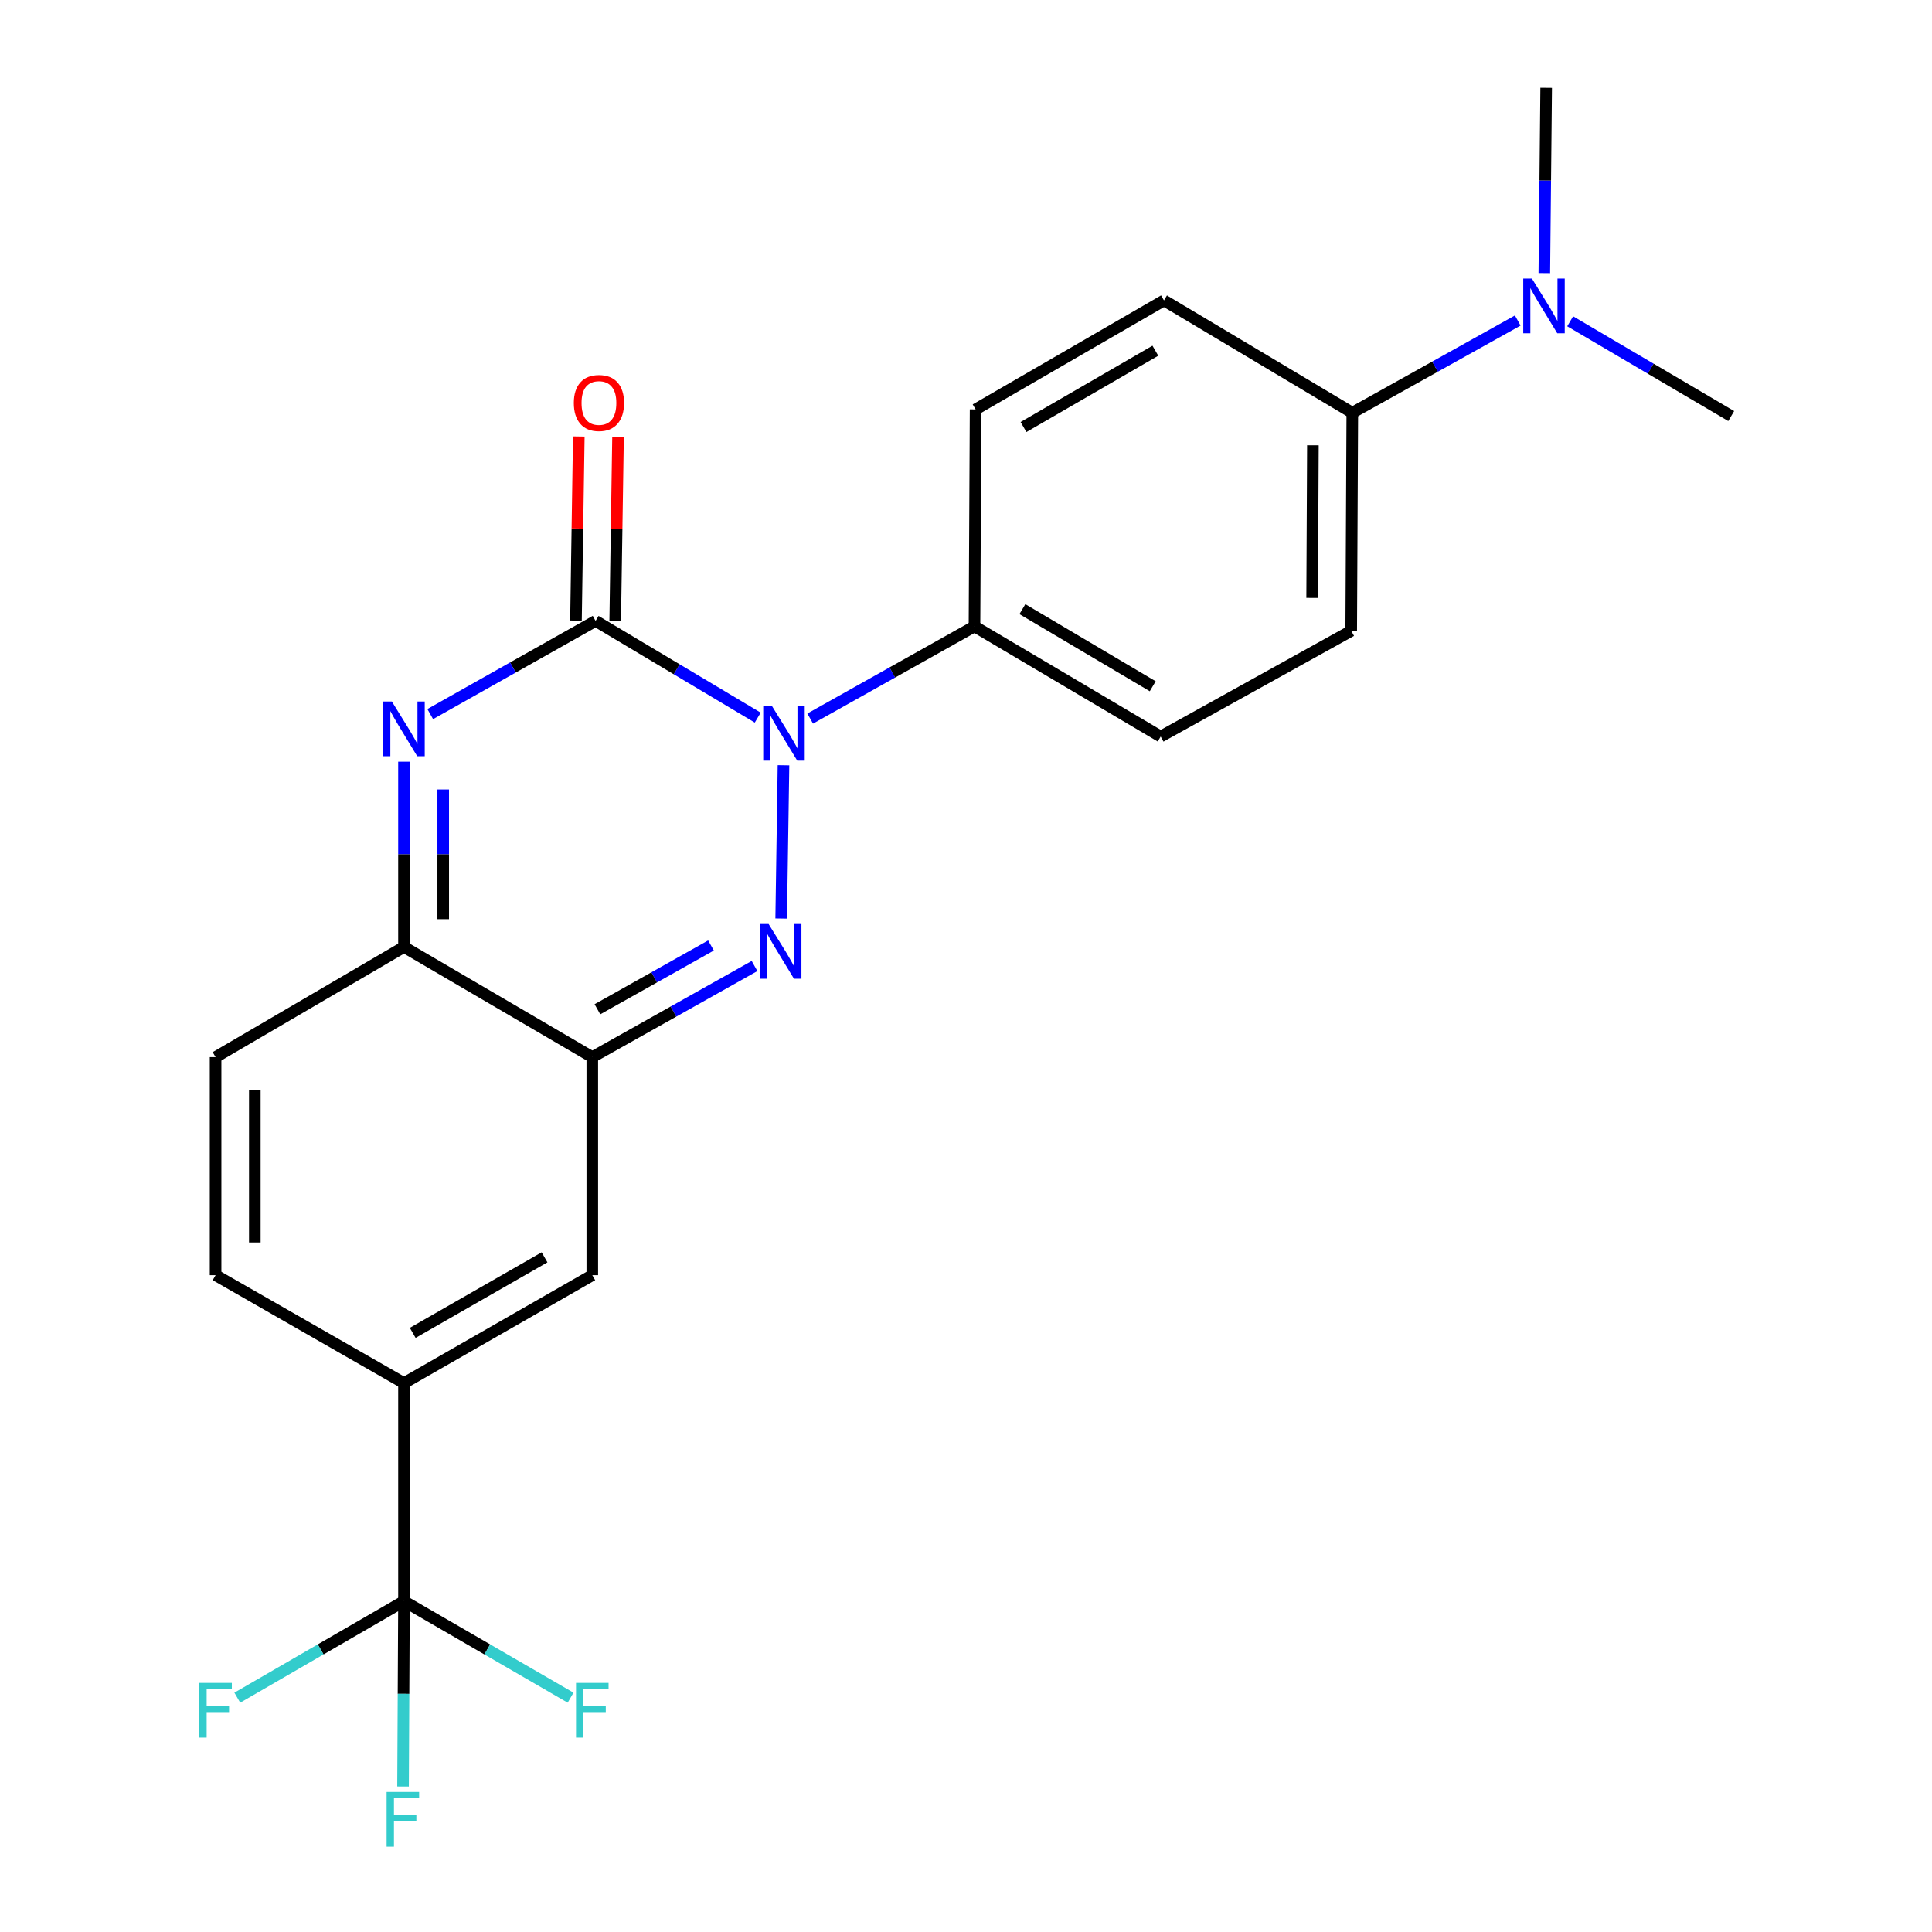 <?xml version='1.0' encoding='iso-8859-1'?>
<svg version='1.1' baseProfile='full'
              xmlns='http://www.w3.org/2000/svg'
                      xmlns:rdkit='http://www.rdkit.org/xml'
                      xmlns:xlink='http://www.w3.org/1999/xlink'
                  xml:space='preserve'
width='1000px' height='1000px' viewBox='0 0 1000 1000'>
<!-- END OF HEADER -->
<rect style='opacity:1.0;fill:#FFFFFF;stroke:none' width='1000' height='1000' x='0' y='0'> </rect>
<path class='bond-0' d='M 404.336,475.432 L 405.533,396.092' style='fill:none;fill-rule:evenodd;stroke:#0000FF;stroke-width:6px;stroke-linecap:butt;stroke-linejoin:miter;stroke-opacity:1' />
<path class='bond-3' d='M 390.544,500.014 L 348.555,523.591' style='fill:none;fill-rule:evenodd;stroke:#0000FF;stroke-width:6px;stroke-linecap:butt;stroke-linejoin:miter;stroke-opacity:1' />
<path class='bond-3' d='M 348.555,523.591 L 306.567,547.167' style='fill:none;fill-rule:evenodd;stroke:#000000;stroke-width:6px;stroke-linecap:butt;stroke-linejoin:miter;stroke-opacity:1' />
<path class='bond-3' d='M 368.005,489.38 L 338.613,505.883' style='fill:none;fill-rule:evenodd;stroke:#0000FF;stroke-width:6px;stroke-linecap:butt;stroke-linejoin:miter;stroke-opacity:1' />
<path class='bond-3' d='M 338.613,505.883 L 309.221,522.387' style='fill:none;fill-rule:evenodd;stroke:#000000;stroke-width:6px;stroke-linecap:butt;stroke-linejoin:miter;stroke-opacity:1' />
<path class='bond-1' d='M 392.205,371.436 L 350.238,346.405' style='fill:none;fill-rule:evenodd;stroke:#0000FF;stroke-width:6px;stroke-linecap:butt;stroke-linejoin:miter;stroke-opacity:1' />
<path class='bond-1' d='M 350.238,346.405 L 308.27,321.374' style='fill:none;fill-rule:evenodd;stroke:#000000;stroke-width:6px;stroke-linecap:butt;stroke-linejoin:miter;stroke-opacity:1' />
<path class='bond-10' d='M 419.35,371.924 L 461.87,348.071' style='fill:none;fill-rule:evenodd;stroke:#0000FF;stroke-width:6px;stroke-linecap:butt;stroke-linejoin:miter;stroke-opacity:1' />
<path class='bond-10' d='M 461.87,348.071 L 504.391,324.218' style='fill:none;fill-rule:evenodd;stroke:#000000;stroke-width:6px;stroke-linecap:butt;stroke-linejoin:miter;stroke-opacity:1' />
<path class='bond-11' d='M 318.423,321.531 L 319.157,273.888' style='fill:none;fill-rule:evenodd;stroke:#000000;stroke-width:6px;stroke-linecap:butt;stroke-linejoin:miter;stroke-opacity:1' />
<path class='bond-11' d='M 319.157,273.888 L 319.89,226.245' style='fill:none;fill-rule:evenodd;stroke:#FF0000;stroke-width:6px;stroke-linecap:butt;stroke-linejoin:miter;stroke-opacity:1' />
<path class='bond-11' d='M 298.118,321.218 L 298.851,273.575' style='fill:none;fill-rule:evenodd;stroke:#000000;stroke-width:6px;stroke-linecap:butt;stroke-linejoin:miter;stroke-opacity:1' />
<path class='bond-11' d='M 298.851,273.575 L 299.584,225.932' style='fill:none;fill-rule:evenodd;stroke:#FF0000;stroke-width:6px;stroke-linecap:butt;stroke-linejoin:miter;stroke-opacity:1' />
<path class='bond-24' d='M 308.27,321.374 L 265.478,345.492' style='fill:none;fill-rule:evenodd;stroke:#000000;stroke-width:6px;stroke-linecap:butt;stroke-linejoin:miter;stroke-opacity:1' />
<path class='bond-24' d='M 265.478,345.492 L 222.685,369.61' style='fill:none;fill-rule:evenodd;stroke:#0000FF;stroke-width:6px;stroke-linecap:butt;stroke-linejoin:miter;stroke-opacity:1' />
<path class='bond-2' d='M 209.099,394.249 L 209.099,442.198' style='fill:none;fill-rule:evenodd;stroke:#0000FF;stroke-width:6px;stroke-linecap:butt;stroke-linejoin:miter;stroke-opacity:1' />
<path class='bond-2' d='M 209.099,442.198 L 209.099,490.146' style='fill:none;fill-rule:evenodd;stroke:#000000;stroke-width:6px;stroke-linecap:butt;stroke-linejoin:miter;stroke-opacity:1' />
<path class='bond-2' d='M 229.407,408.634 L 229.407,442.198' style='fill:none;fill-rule:evenodd;stroke:#0000FF;stroke-width:6px;stroke-linecap:butt;stroke-linejoin:miter;stroke-opacity:1' />
<path class='bond-2' d='M 229.407,442.198 L 229.407,475.762' style='fill:none;fill-rule:evenodd;stroke:#000000;stroke-width:6px;stroke-linecap:butt;stroke-linejoin:miter;stroke-opacity:1' />
<path class='bond-4' d='M 306.567,547.167 L 209.099,490.146' style='fill:none;fill-rule:evenodd;stroke:#000000;stroke-width:6px;stroke-linecap:butt;stroke-linejoin:miter;stroke-opacity:1' />
<path class='bond-7' d='M 306.567,547.167 L 306.567,660.035' style='fill:none;fill-rule:evenodd;stroke:#000000;stroke-width:6px;stroke-linecap:butt;stroke-linejoin:miter;stroke-opacity:1' />
<path class='bond-9' d='M 209.099,490.146 L 111.586,547.167' style='fill:none;fill-rule:evenodd;stroke:#000000;stroke-width:6px;stroke-linecap:butt;stroke-linejoin:miter;stroke-opacity:1' />
<path class='bond-5' d='M 209.099,715.894 L 306.567,660.035' style='fill:none;fill-rule:evenodd;stroke:#000000;stroke-width:6px;stroke-linecap:butt;stroke-linejoin:miter;stroke-opacity:1' />
<path class='bond-5' d='M 213.621,689.895 L 281.849,650.794' style='fill:none;fill-rule:evenodd;stroke:#000000;stroke-width:6px;stroke-linecap:butt;stroke-linejoin:miter;stroke-opacity:1' />
<path class='bond-6' d='M 209.099,715.894 L 209.099,828.762' style='fill:none;fill-rule:evenodd;stroke:#000000;stroke-width:6px;stroke-linecap:butt;stroke-linejoin:miter;stroke-opacity:1' />
<path class='bond-8' d='M 209.099,715.894 L 111.586,660.035' style='fill:none;fill-rule:evenodd;stroke:#000000;stroke-width:6px;stroke-linecap:butt;stroke-linejoin:miter;stroke-opacity:1' />
<path class='bond-16' d='M 209.099,828.762 L 252.215,853.736' style='fill:none;fill-rule:evenodd;stroke:#000000;stroke-width:6px;stroke-linecap:butt;stroke-linejoin:miter;stroke-opacity:1' />
<path class='bond-16' d='M 252.215,853.736 L 295.331,878.71' style='fill:none;fill-rule:evenodd;stroke:#33CCCC;stroke-width:6px;stroke-linecap:butt;stroke-linejoin:miter;stroke-opacity:1' />
<path class='bond-17' d='M 209.099,828.762 L 208.855,876.727' style='fill:none;fill-rule:evenodd;stroke:#000000;stroke-width:6px;stroke-linecap:butt;stroke-linejoin:miter;stroke-opacity:1' />
<path class='bond-17' d='M 208.855,876.727 L 208.61,924.692' style='fill:none;fill-rule:evenodd;stroke:#33CCCC;stroke-width:6px;stroke-linecap:butt;stroke-linejoin:miter;stroke-opacity:1' />
<path class='bond-18' d='M 209.099,828.762 L 165.961,853.737' style='fill:none;fill-rule:evenodd;stroke:#000000;stroke-width:6px;stroke-linecap:butt;stroke-linejoin:miter;stroke-opacity:1' />
<path class='bond-18' d='M 165.961,853.737 L 122.823,878.713' style='fill:none;fill-rule:evenodd;stroke:#33CCCC;stroke-width:6px;stroke-linecap:butt;stroke-linejoin:miter;stroke-opacity:1' />
<path class='bond-23' d='M 111.586,660.035 L 111.586,547.167' style='fill:none;fill-rule:evenodd;stroke:#000000;stroke-width:6px;stroke-linecap:butt;stroke-linejoin:miter;stroke-opacity:1' />
<path class='bond-23' d='M 131.894,643.105 L 131.894,564.097' style='fill:none;fill-rule:evenodd;stroke:#000000;stroke-width:6px;stroke-linecap:butt;stroke-linejoin:miter;stroke-opacity:1' />
<path class='bond-14' d='M 504.391,324.218 L 504.966,211.914' style='fill:none;fill-rule:evenodd;stroke:#000000;stroke-width:6px;stroke-linecap:butt;stroke-linejoin:miter;stroke-opacity:1' />
<path class='bond-15' d='M 504.391,324.218 L 600.764,381.238' style='fill:none;fill-rule:evenodd;stroke:#000000;stroke-width:6px;stroke-linecap:butt;stroke-linejoin:miter;stroke-opacity:1' />
<path class='bond-15' d='M 529.188,315.293 L 596.649,355.207' style='fill:none;fill-rule:evenodd;stroke:#000000;stroke-width:6px;stroke-linecap:butt;stroke-linejoin:miter;stroke-opacity:1' />
<path class='bond-12' d='M 699.947,213.651 L 699.383,326.519' style='fill:none;fill-rule:evenodd;stroke:#000000;stroke-width:6px;stroke-linecap:butt;stroke-linejoin:miter;stroke-opacity:1' />
<path class='bond-12' d='M 679.554,230.48 L 679.159,309.487' style='fill:none;fill-rule:evenodd;stroke:#000000;stroke-width:6px;stroke-linecap:butt;stroke-linejoin:miter;stroke-opacity:1' />
<path class='bond-13' d='M 699.947,213.651 L 742.765,189.778' style='fill:none;fill-rule:evenodd;stroke:#000000;stroke-width:6px;stroke-linecap:butt;stroke-linejoin:miter;stroke-opacity:1' />
<path class='bond-13' d='M 742.765,189.778 L 785.583,165.905' style='fill:none;fill-rule:evenodd;stroke:#0000FF;stroke-width:6px;stroke-linecap:butt;stroke-linejoin:miter;stroke-opacity:1' />
<path class='bond-25' d='M 699.947,213.651 L 602.468,155.491' style='fill:none;fill-rule:evenodd;stroke:#000000;stroke-width:6px;stroke-linecap:butt;stroke-linejoin:miter;stroke-opacity:1' />
<path class='bond-21' d='M 812.714,166.308 L 854.391,190.831' style='fill:none;fill-rule:evenodd;stroke:#0000FF;stroke-width:6px;stroke-linecap:butt;stroke-linejoin:miter;stroke-opacity:1' />
<path class='bond-21' d='M 854.391,190.831 L 896.067,215.355' style='fill:none;fill-rule:evenodd;stroke:#000000;stroke-width:6px;stroke-linecap:butt;stroke-linejoin:miter;stroke-opacity:1' />
<path class='bond-22' d='M 799.333,141.352 L 799.812,93.403' style='fill:none;fill-rule:evenodd;stroke:#0000FF;stroke-width:6px;stroke-linecap:butt;stroke-linejoin:miter;stroke-opacity:1' />
<path class='bond-22' d='M 799.812,93.403 L 800.291,45.455' style='fill:none;fill-rule:evenodd;stroke:#000000;stroke-width:6px;stroke-linecap:butt;stroke-linejoin:miter;stroke-opacity:1' />
<path class='bond-20' d='M 504.966,211.914 L 602.468,155.491' style='fill:none;fill-rule:evenodd;stroke:#000000;stroke-width:6px;stroke-linecap:butt;stroke-linejoin:miter;stroke-opacity:1' />
<path class='bond-20' d='M 529.763,221.027 L 598.014,181.531' style='fill:none;fill-rule:evenodd;stroke:#000000;stroke-width:6px;stroke-linecap:butt;stroke-linejoin:miter;stroke-opacity:1' />
<path class='bond-19' d='M 600.764,381.238 L 699.383,326.519' style='fill:none;fill-rule:evenodd;stroke:#000000;stroke-width:6px;stroke-linecap:butt;stroke-linejoin:miter;stroke-opacity:1' />
<path  class='atom-0' d='M 397.82 478.254
L 407.1 493.254
Q 408.02 494.734, 409.5 497.414
Q 410.98 500.094, 411.06 500.254
L 411.06 478.254
L 414.82 478.254
L 414.82 506.574
L 410.94 506.574
L 400.98 490.174
Q 399.82 488.254, 398.58 486.054
Q 397.38 483.854, 397.02 483.174
L 397.02 506.574
L 393.34 506.574
L 393.34 478.254
L 397.82 478.254
' fill='#0000FF'/>
<path  class='atom-1' d='M 399.523 365.375
L 408.803 380.375
Q 409.723 381.855, 411.203 384.535
Q 412.683 387.215, 412.763 387.375
L 412.763 365.375
L 416.523 365.375
L 416.523 393.695
L 412.643 393.695
L 402.683 377.295
Q 401.523 375.375, 400.283 373.175
Q 399.083 370.975, 398.723 370.295
L 398.723 393.695
L 395.043 393.695
L 395.043 365.375
L 399.523 365.375
' fill='#0000FF'/>
<path  class='atom-3' d='M 202.839 363.107
L 212.119 378.107
Q 213.039 379.587, 214.519 382.267
Q 215.999 384.947, 216.079 385.107
L 216.079 363.107
L 219.839 363.107
L 219.839 391.427
L 215.959 391.427
L 205.999 375.027
Q 204.839 373.107, 203.599 370.907
Q 202.399 368.707, 202.039 368.027
L 202.039 391.427
L 198.359 391.427
L 198.359 363.107
L 202.839 363.107
' fill='#0000FF'/>
<path  class='atom-12' d='M 297.008 208.586
Q 297.008 201.786, 300.368 197.986
Q 303.728 194.186, 310.008 194.186
Q 316.288 194.186, 319.648 197.986
Q 323.008 201.786, 323.008 208.586
Q 323.008 215.466, 319.608 219.386
Q 316.208 223.266, 310.008 223.266
Q 303.768 223.266, 300.368 219.386
Q 297.008 215.506, 297.008 208.586
M 310.008 220.066
Q 314.328 220.066, 316.648 217.186
Q 319.008 214.266, 319.008 208.586
Q 319.008 203.026, 316.648 200.226
Q 314.328 197.386, 310.008 197.386
Q 305.688 197.386, 303.328 200.186
Q 301.008 202.986, 301.008 208.586
Q 301.008 214.306, 303.328 217.186
Q 305.688 220.066, 310.008 220.066
' fill='#FF0000'/>
<path  class='atom-14' d='M 792.903 144.174
L 802.183 159.174
Q 803.103 160.654, 804.583 163.334
Q 806.063 166.014, 806.143 166.174
L 806.143 144.174
L 809.903 144.174
L 809.903 172.494
L 806.023 172.494
L 796.063 156.094
Q 794.903 154.174, 793.663 151.974
Q 792.463 149.774, 792.103 149.094
L 792.103 172.494
L 788.423 172.494
L 788.423 144.174
L 792.903 144.174
' fill='#0000FF'/>
<path  class='atom-17' d='M 298.147 871.059
L 314.987 871.059
L 314.987 874.299
L 301.947 874.299
L 301.947 882.899
L 313.547 882.899
L 313.547 886.179
L 301.947 886.179
L 301.947 899.379
L 298.147 899.379
L 298.147 871.059
' fill='#33CCCC'/>
<path  class='atom-18' d='M 200.104 927.515
L 216.944 927.515
L 216.944 930.755
L 203.904 930.755
L 203.904 939.355
L 215.504 939.355
L 215.504 942.635
L 203.904 942.635
L 203.904 955.835
L 200.104 955.835
L 200.104 927.515
' fill='#33CCCC'/>
<path  class='atom-19' d='M 103.166 871.059
L 120.006 871.059
L 120.006 874.299
L 106.966 874.299
L 106.966 882.899
L 118.566 882.899
L 118.566 886.179
L 106.966 886.179
L 106.966 899.379
L 103.166 899.379
L 103.166 871.059
' fill='#33CCCC'/>
</svg>
